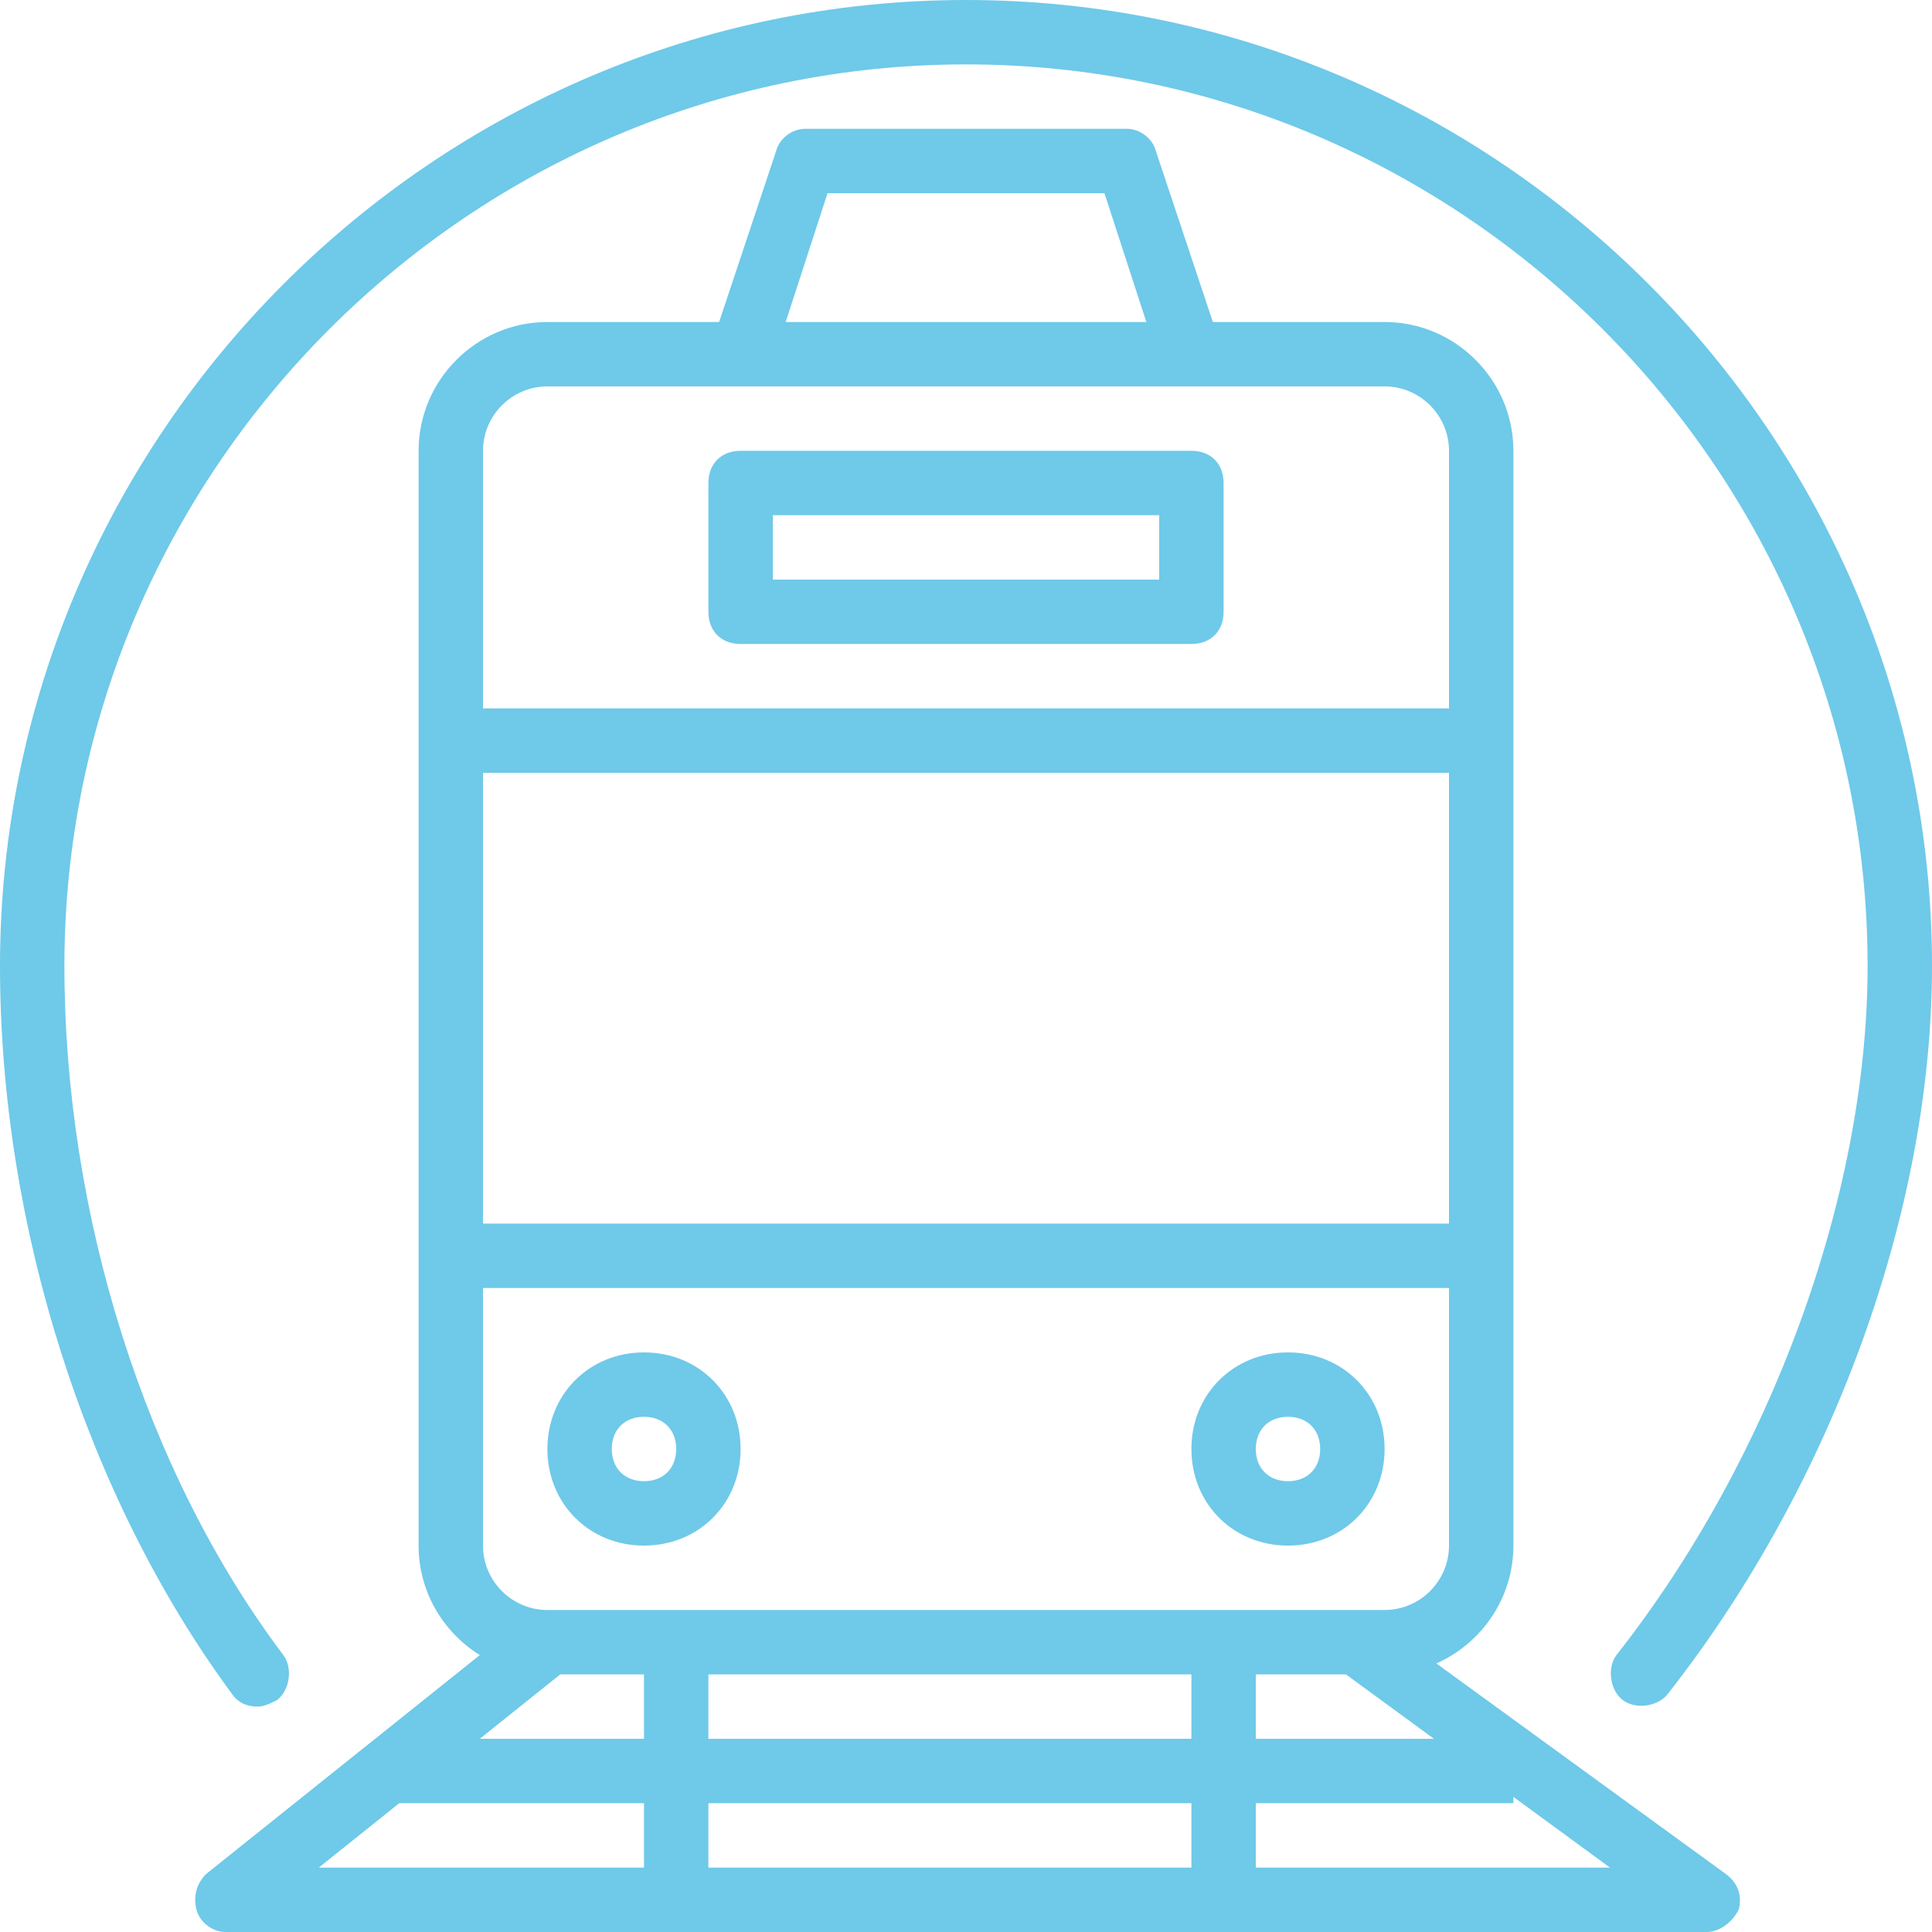 <svg width="800" height="800" viewBox="0 0 800 800" fill="none" xmlns="http://www.w3.org/2000/svg">
<g clip-path="url(#clip0_14_44)">
<path d="M714.667 776L594.764 688.797C613.503 680.503 626.667 661.719 626.667 640V520V306.667V186.667C626.667 157.334 602.667 133.334 573.334 133.334H502.223L478.667 62.667C477.334 57.334 472 53.334 466.667 53.334H333.334C328.002 53.334 322.667 57.334 321.334 62.667L297.778 133.334H226.667C197.334 133.334 173.334 157.334 173.334 186.667V306.667V520V640C173.334 659.083 183.497 675.902 198.672 685.33L85.333 776C81.333 780 80 785.333 81.333 790.667C82.666 796 88 800 93.333 800H706.666C711.998 800 717.333 796 719.998 790.667C721.333 785.333 720 780 714.667 776ZM293.333 720V693.333H493.333V720H293.333ZM493.333 746.667V773.334H293.333V746.667H493.333ZM266.667 720H198.667L232 693.333H266.667V720ZM520 693.333H557.333L593.778 720H520V693.333ZM600 640C600 654.667 588 666.667 573.333 666.667H560H226.667C212 666.667 200 654.667 200 640V533.333H600V640ZM600 506.667H200V320H600V506.667ZM342.667 80H457.334L474.667 133.333H325.334L342.667 80ZM200 186.667C200 172 212 160 226.667 160H306.667H493.334H573.334C588.002 160 600.002 172 600.002 186.667V293.334H200V186.667ZM165.333 746.667H266.666V773.334H132L165.333 746.667ZM520 773.333V746.666H626.667V744.064L666.667 773.333H520Z" fill="#6FC9E9"/>
<path d="M266.667 640C289.334 640 306.667 622.667 306.667 600C306.667 577.333 289.334 560 266.667 560C244 560 226.667 577.333 226.667 600C226.667 622.667 244 640 266.667 640ZM266.667 586.667C274.667 586.667 280 592 280 600C280 608 274.667 613.333 266.667 613.333C258.667 613.333 253.334 608 253.334 600C253.334 592 258.667 586.667 266.667 586.667Z" fill="#6FC9E9"/>
<path d="M533.333 640C556 640 573.333 622.667 573.333 600C573.333 577.333 556 560 533.333 560C510.666 560 493.333 577.333 493.333 600C493.333 622.667 510.667 640 533.333 640ZM533.333 586.667C541.333 586.667 546.666 592 546.666 600C546.666 608 541.333 613.333 533.333 613.333C525.333 613.333 520 608 520 600C520 592 525.333 586.667 533.333 586.667Z" fill="#6FC9E9"/>
<path d="M493.333 186.667H306.667C298.667 186.667 293.334 192 293.334 200V253.333C293.334 261.333 298.667 266.666 306.667 266.666H493.334C501.334 266.666 506.667 261.333 506.667 253.333V200C506.667 192 501.333 186.667 493.333 186.667ZM480 240H320V213.333H480V240Z" fill="#6FC9E9"/>
<path d="M106.667 706.667C109.334 706.667 112 705.334 114.667 704C120 700 121.334 690.667 117.334 685.333C60 609.333 26.667 502.667 26.667 400C26.667 194.667 194.667 26.667 400 26.667C605.333 26.667 773.333 194.667 773.333 400C773.333 494.667 733.333 604 669.333 685.333C665.333 690.666 666.666 700 672 704C677.333 708 686.667 706.667 690.667 701.333C758.667 614.667 800 501.333 800 400C800 180 620 0 400 0C180 0 0 180 0 400C0 508 36 620 96 701.333C98.667 705.333 102.667 706.667 106.667 706.667Z" fill="#6FC9E9"/>
</g>
<defs>
<clipPath id="clip0_14_44">
<rect width="800" height="800" fill="white"/>
</clipPath>
</defs>
</svg>
